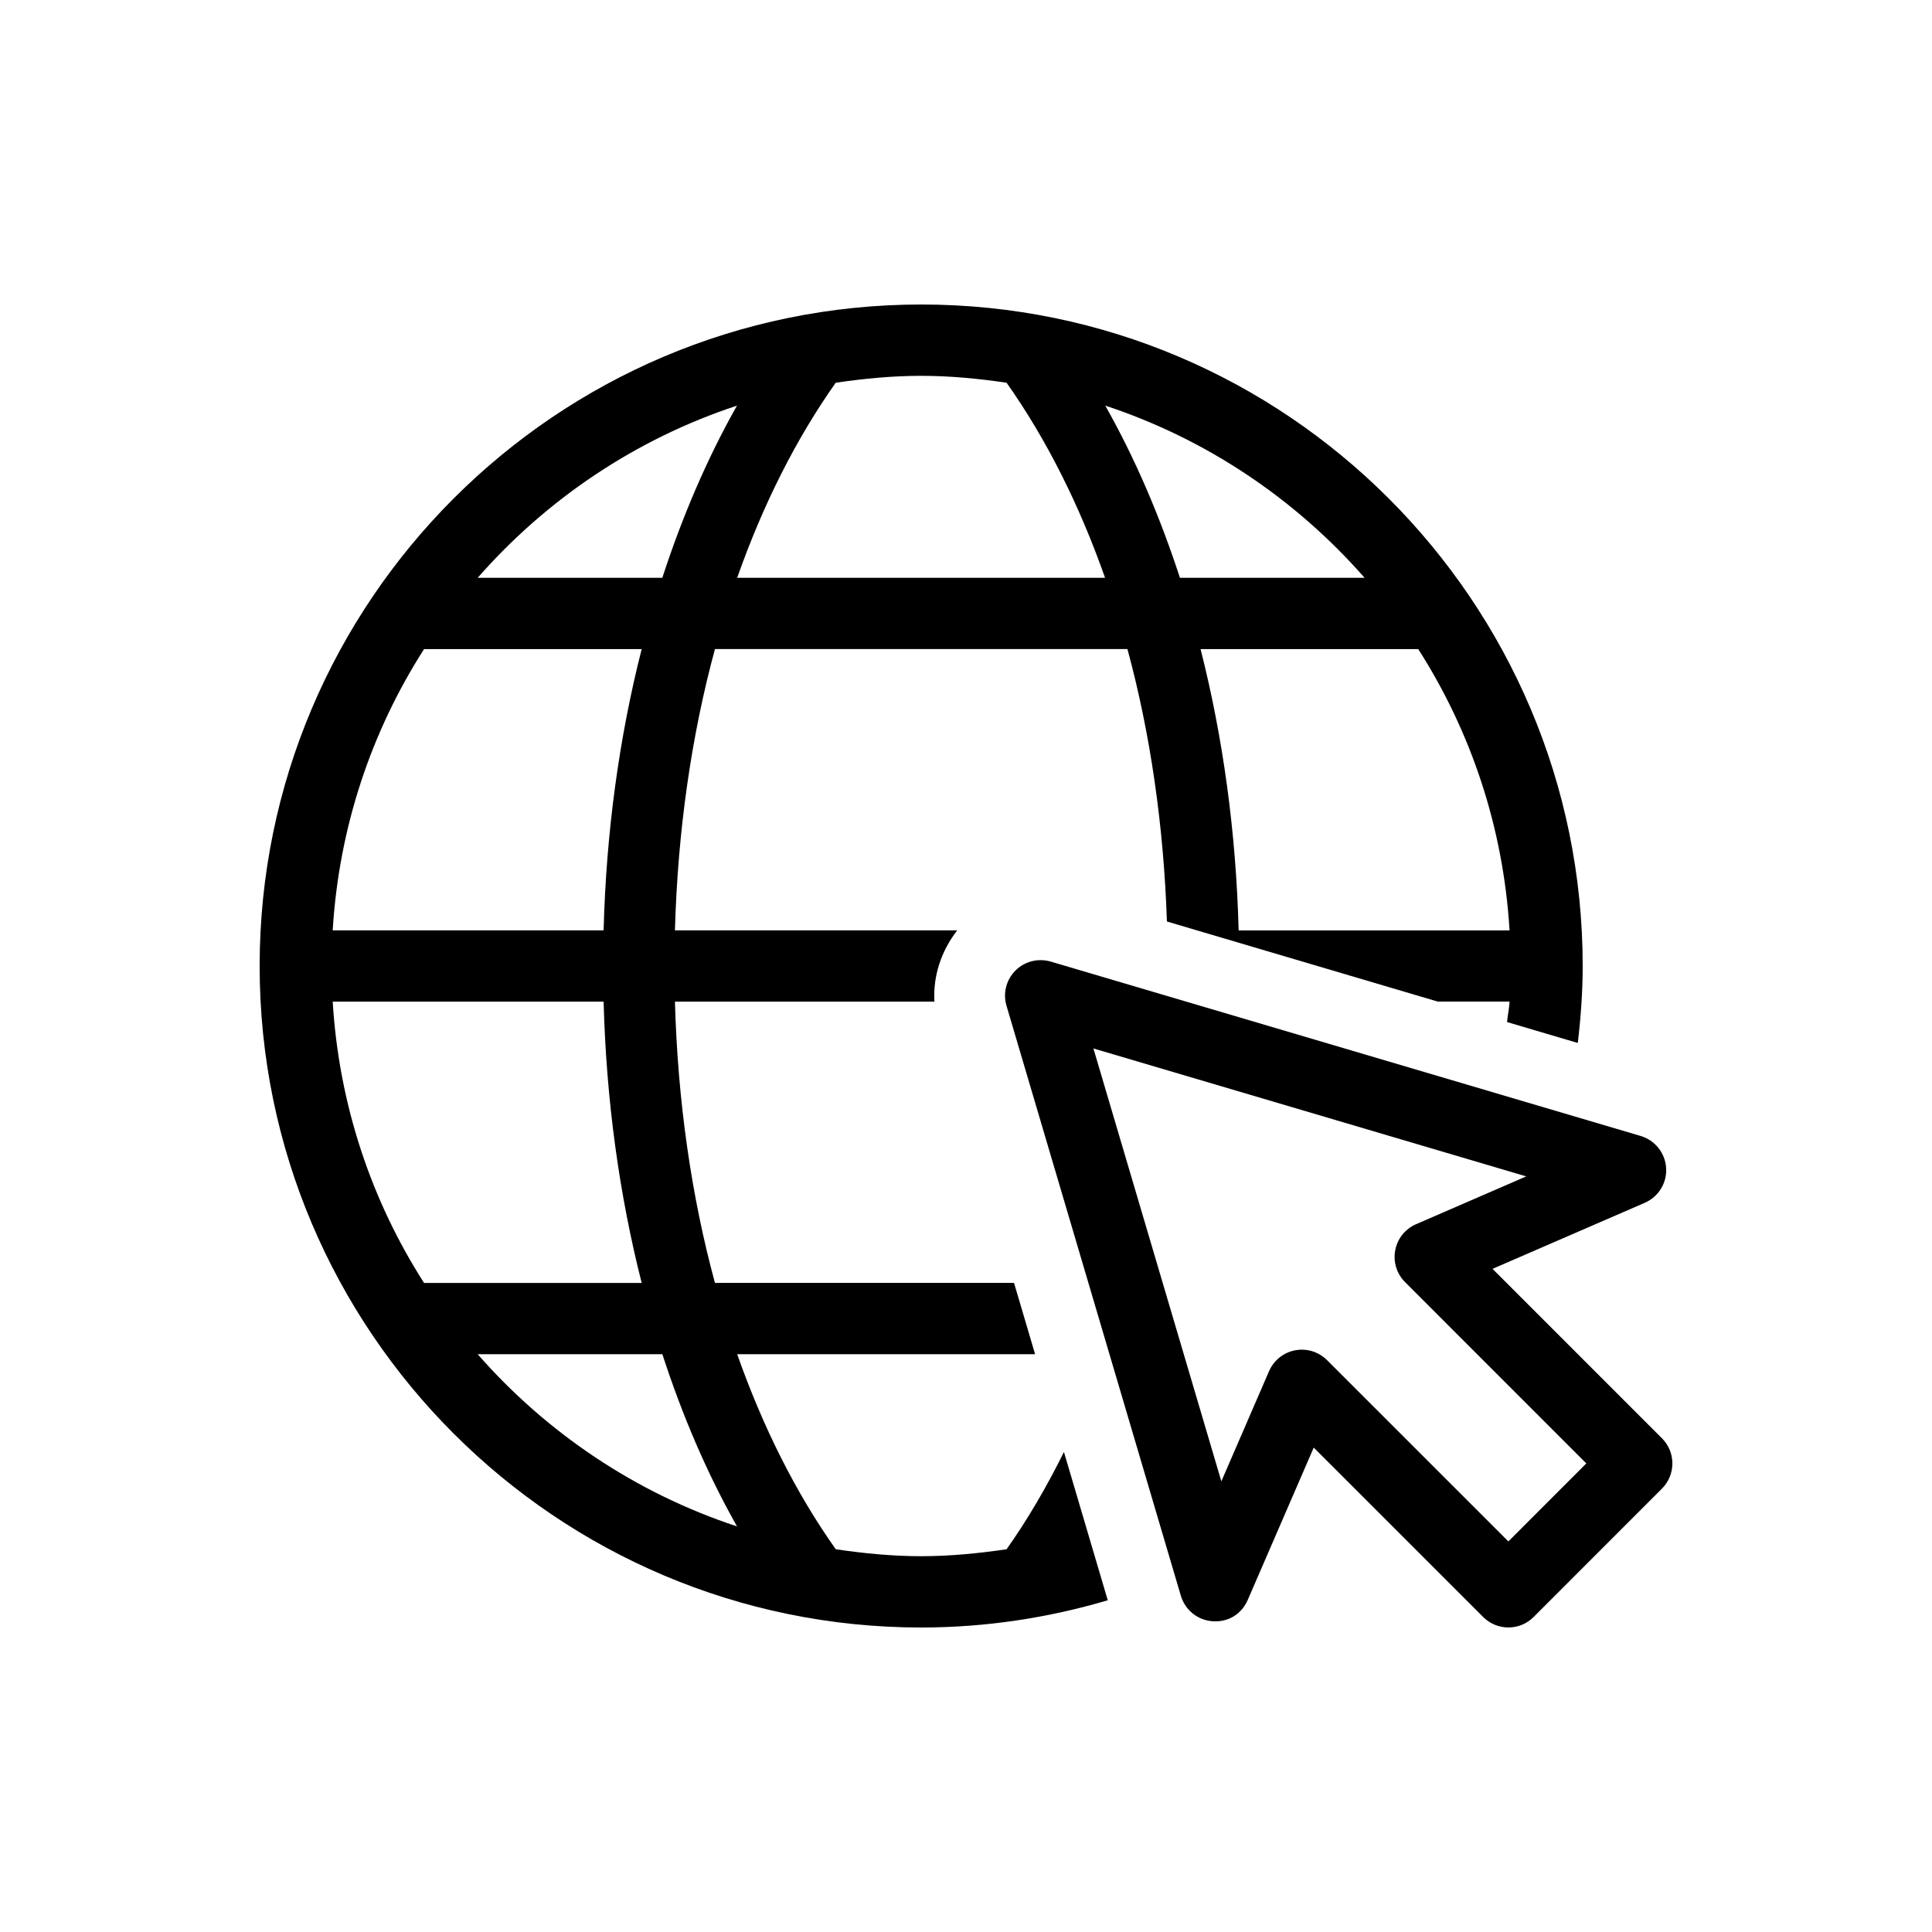 <?xml version="1.0" encoding="UTF-8"?>
<!-- Uploaded to: SVG Repo, www.svgrepo.com, Generator: SVG Repo Mixer Tools -->
<svg fill="#000000" width="800px" height="800px" version="1.1" viewBox="144 144 512 512" xmlns="http://www.w3.org/2000/svg">
 <g>
  <path d="m410.75 554.57c-7.406 1.082-14.926 1.84-22.633 1.84-7.707 0-15.227-0.754-22.633-1.84-10.543-14.887-19.309-32.344-26.121-51.691h78.945l-5.578-18.895h-79.262c-6.297-23.188-9.875-48.402-10.605-74.539h68.758c-0.379-6.812 1.812-13.453 6.059-18.895h-74.816c0.73-26.137 4.309-51.352 10.605-74.539h109.31c6.109 22.484 9.609 46.918 10.465 72.195l71.805 21.234h19.008c-0.113 1.84-0.504 3.59-0.68 5.414l18.754 5.543c0.793-6.699 1.297-13.488 1.297-20.402 0-96.668-78.633-175.3-175.3-175.3-96.668 0.008-175.32 78.637-175.32 175.31 0 96.668 78.645 175.3 175.31 175.3 17.18 0 33.754-2.582 49.449-7.219l-11.613-39.297c-4.57 9.23-9.621 17.898-15.203 25.781zm109.1-238.55c13.93 21.777 22.559 47.207 24.195 74.539h-71.793c-0.68-25.973-4.133-51.098-10.09-74.539zm-14.219-18.891h-48.934c-5.367-16.438-11.953-31.777-19.789-45.633 26.867 8.855 50.469 24.812 68.723 45.633zm-140.15-51.703c7.406-1.082 14.938-1.828 22.633-1.828 7.695 0 15.215 0.742 22.633 1.828 10.531 14.898 19.297 32.355 26.109 51.703h-97.5c6.816-19.348 15.594-36.828 26.125-51.703zm-26.172 6.07c-7.836 13.855-14.434 29.195-19.789 45.633h-48.934c18.25-20.82 41.855-36.777 68.723-45.633zm-82.93 64.523h57.672c-5.969 23.441-9.41 48.566-10.09 74.539h-71.793c1.652-27.332 10.258-52.746 24.211-74.539zm0 167.97c-13.941-21.777-22.559-47.219-24.207-74.539h71.793c0.68 25.973 4.133 51.098 10.09 74.539zm14.207 18.891h48.945c5.352 16.438 11.941 31.777 19.789 45.633-26.879-8.852-50.484-24.812-68.734-45.633z"/>
  <path d="m584.43 525.16-44.891-44.902 40.328-17.496c3.652-1.574 5.918-5.266 5.68-9.23-0.25-3.953-2.934-7.356-6.75-8.488l-156.33-46.211c-3.336-0.969-6.914-0.074-9.359 2.367-2.445 2.445-3.363 6.031-2.367 9.359l46.199 156.34c1.133 3.816 4.523 6.523 8.488 6.75 4.231 0.289 7.672-2.027 9.246-5.668l17.48-40.355 44.914 44.902c1.777 1.777 4.168 2.769 6.676 2.769 2.508 0 4.914-0.996 6.676-2.769l34.008-34.02c3.695-3.691 3.695-9.672 0.004-13.352zm-40.695 27.332-48.062-48.051c-1.789-1.789-4.195-2.769-6.676-2.769-0.594 0-1.184 0.062-1.777 0.176-3.074 0.578-5.656 2.656-6.902 5.516l-12.645 29.207-33.906-114.72 114.7 33.906-29.195 12.672c-2.883 1.246-4.949 3.828-5.516 6.902-0.594 3.062 0.379 6.223 2.594 8.438l48.039 48.051z"/>
 </g>
</svg>